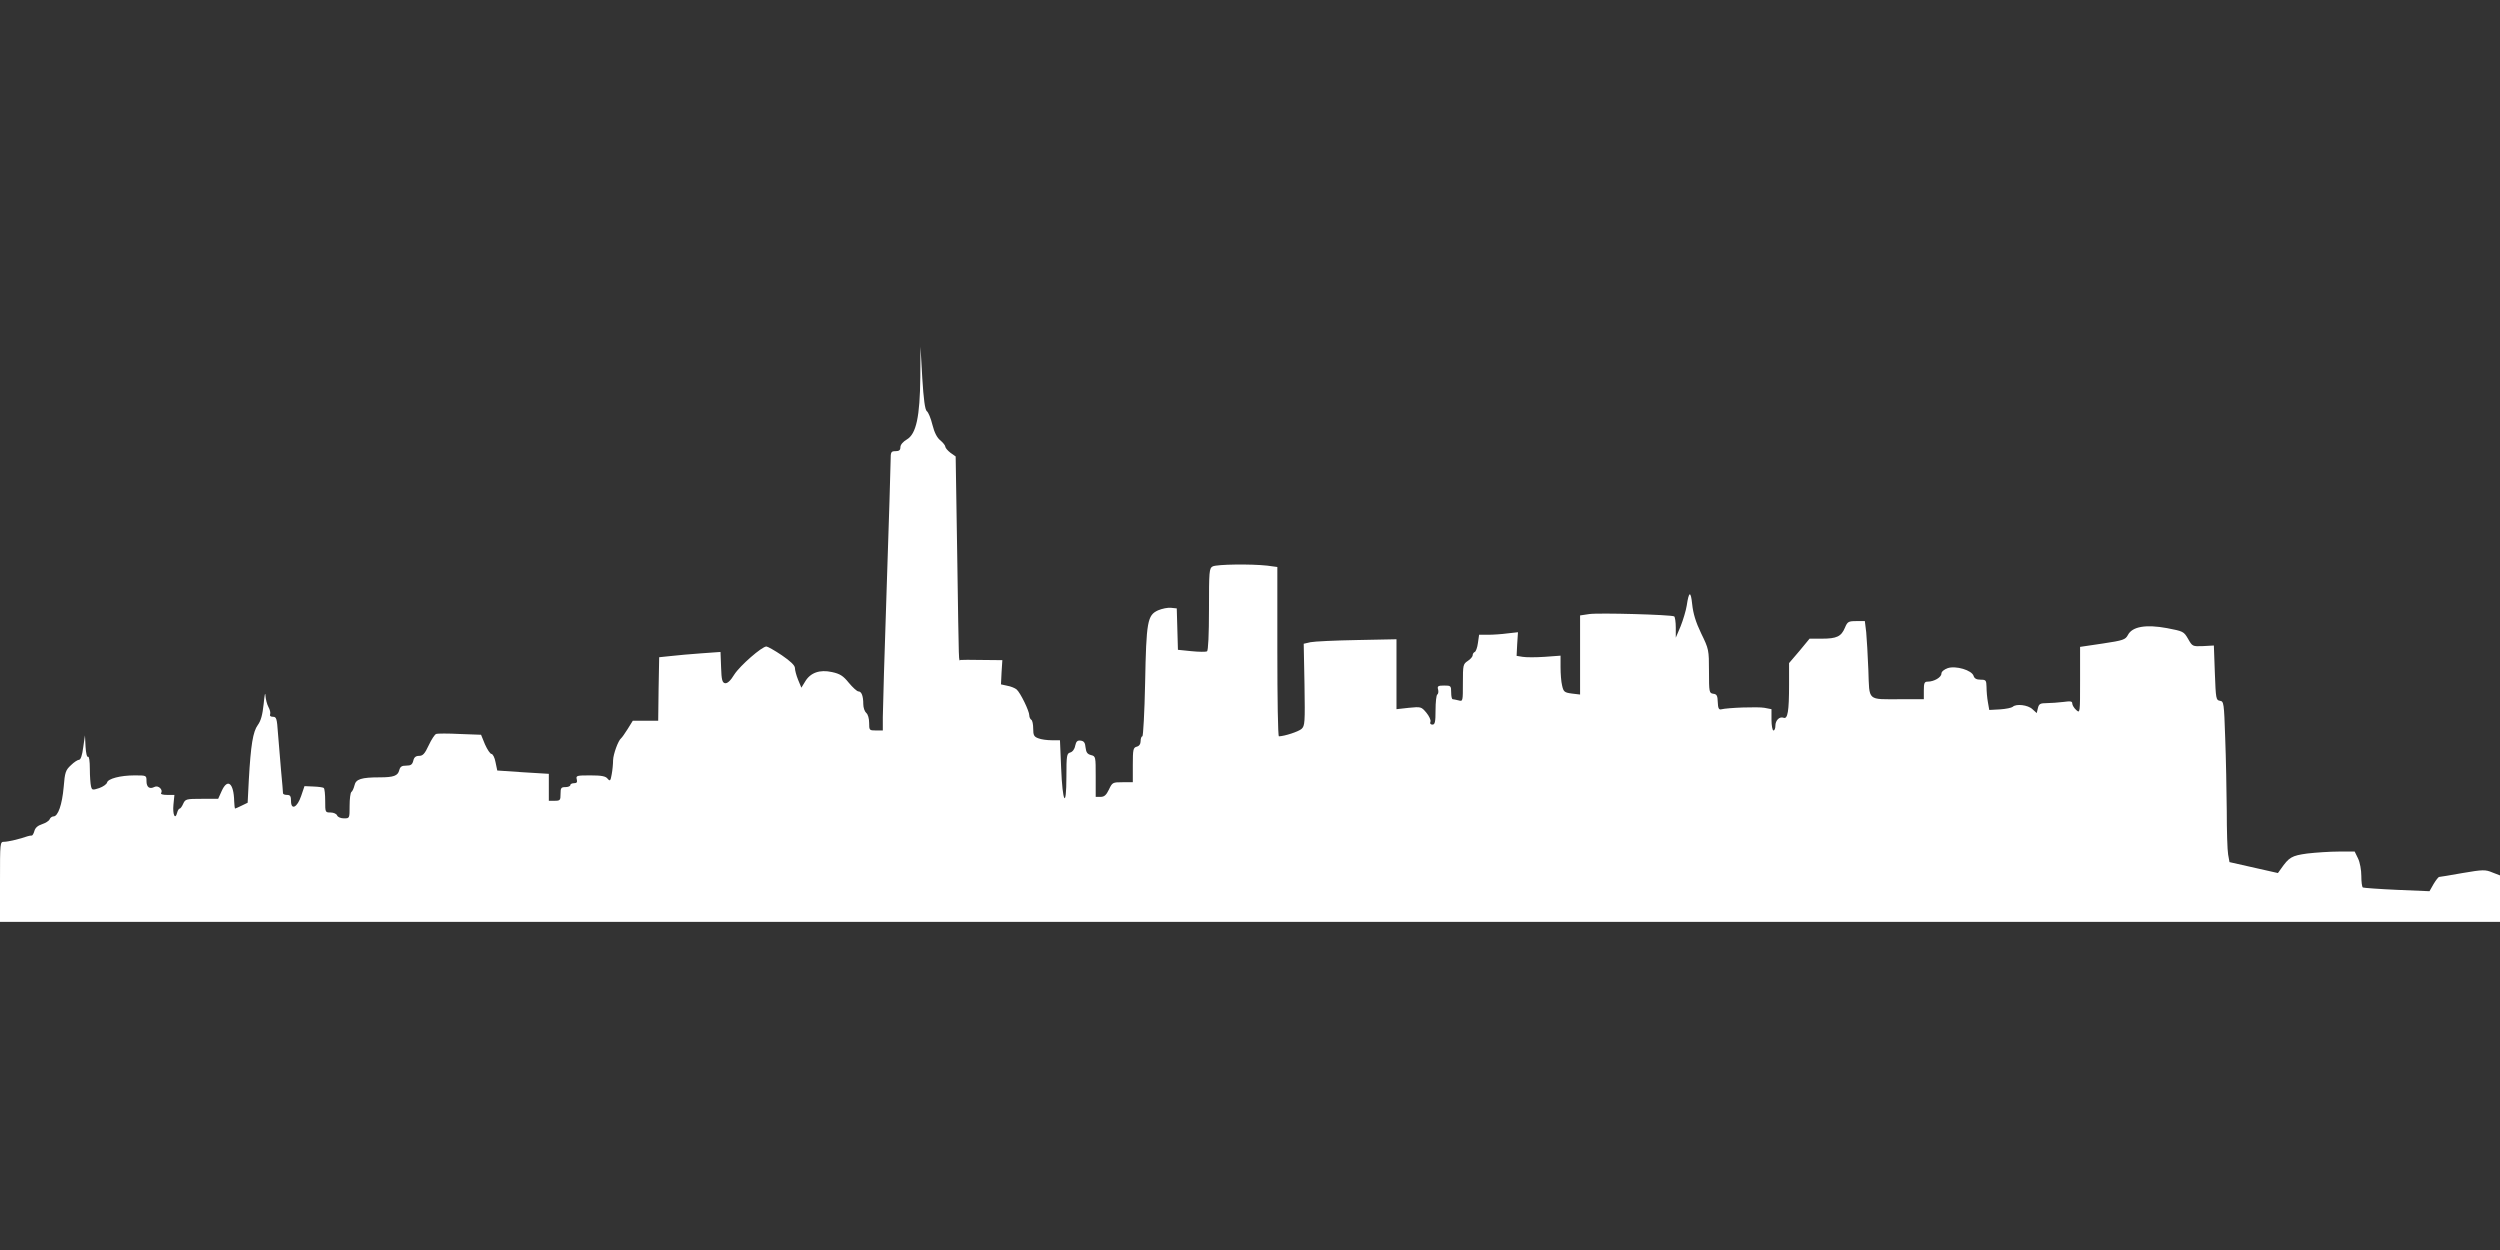 <?xml version="1.0" standalone="no"?>
<!DOCTYPE svg PUBLIC "-//W3C//DTD SVG 20010904//EN"
 "http://www.w3.org/TR/2001/REC-SVG-20010904/DTD/svg10.dtd">
<svg version="1.0" xmlns="http://www.w3.org/2000/svg"
 width="1280pt" height="640pt" viewBox="0 0 1280 640"
 preserveAspectRatio="xMidYMid meet">
<rect x="0" y="0" width="1280" height="640" fill="#333333" stroke="none"/>
<g transform="translate(0,640) scale(0.1,-0.1)"
fill="#ffffff" stroke="none">
<path d="M4712 4470 c-2 -204 -21 -292 -69 -320 -20 -12 -33 -27 -33 -40 0
-15 -7 -20 -25 -20 -23 0 -25 -4 -25 -47 0 -27 -9 -318 -20 -648 -11 -330 -20
-630 -20 -667 l0 -68 -35 0 c-34 0 -35 1 -35 39 0 22 -6 44 -15 51 -8 7 -15
27 -15 45 0 42 -9 65 -25 65 -7 0 -29 20 -49 44 -29 36 -45 46 -86 55 -63 14
-111 -3 -138 -49 l-19 -31 -17 41 c-9 22 -16 49 -16 60 0 13 -23 35 -67 65
-37 25 -73 45 -79 45 -23 0 -135 -98 -164 -143 -20 -33 -36 -47 -48 -45 -14 3
-18 17 -20 81 l-3 79 -98 -7 c-55 -4 -125 -10 -158 -14 l-58 -6 -3 -162 -2
-163 -65 0 -65 0 -26 -42 c-15 -24 -30 -45 -34 -48 -15 -12 -40 -81 -41 -112
0 -18 -3 -51 -7 -72 -6 -35 -9 -37 -21 -23 -10 13 -31 17 -88 17 -70 0 -75 -1
-70 -20 4 -15 0 -20 -14 -20 -10 0 -19 -4 -19 -10 0 -5 -11 -10 -25 -10 -22 0
-25 -4 -25 -35 0 -32 -2 -35 -30 -35 l-30 0 0 69 0 69 -132 8 -132 9 -9 43
c-4 23 -14 42 -21 42 -6 0 -21 22 -33 49 l-20 49 -109 4 c-60 3 -115 3 -121 0
-7 -2 -24 -28 -38 -58 -20 -43 -30 -54 -49 -54 -17 0 -26 -7 -30 -25 -5 -20
-13 -25 -36 -25 -23 0 -31 -5 -36 -24 -7 -28 -29 -36 -99 -36 -95 0 -123 -9
-130 -41 -4 -16 -11 -31 -16 -34 -5 -4 -9 -35 -9 -71 0 -64 0 -64 -29 -64 -16
0 -31 6 -35 15 -3 8 -18 15 -33 15 -28 0 -28 1 -28 59 0 33 -3 63 -7 66 -3 4
-27 7 -53 8 l-46 2 -17 -50 c-20 -60 -52 -75 -52 -26 0 24 -4 31 -20 31 -11 0
-20 3 -21 8 0 4 -4 57 -10 117 -5 61 -12 147 -16 193 -5 73 -8 82 -25 82 -13
0 -18 5 -15 13 3 7 -1 24 -9 38 -7 13 -14 40 -15 59 -1 19 -5 0 -9 -44 -6 -56
-14 -86 -30 -108 -25 -34 -36 -103 -46 -280 l-6 -118 -31 -15 c-16 -8 -32 -15
-34 -15 -1 0 -3 17 -4 38 -2 93 -34 119 -64 52 l-18 -40 -84 0 c-79 0 -84 -1
-95 -25 -6 -14 -14 -25 -18 -25 -4 0 -10 -9 -13 -21 -10 -39 -24 -10 -19 41
l5 50 -37 0 c-23 0 -35 4 -31 10 11 17 -15 41 -34 31 -25 -13 -41 -2 -41 30 0
29 0 29 -61 29 -73 0 -137 -17 -141 -37 -2 -8 -20 -21 -40 -28 -34 -11 -37
-11 -42 9 -3 12 -6 52 -6 89 0 40 -4 66 -9 62 -6 -3 -11 19 -13 52 l-3 58 -9
-62 c-5 -40 -13 -63 -21 -63 -7 0 -26 -12 -42 -28 -27 -25 -31 -36 -37 -112
-8 -90 -29 -150 -52 -150 -8 0 -17 -7 -20 -15 -3 -8 -21 -19 -39 -25 -22 -7
-35 -19 -39 -35 -4 -14 -10 -24 -14 -23 -4 0 -14 -1 -22 -4 -36 -13 -99 -28
-119 -28 -21 0 -21 -2 -21 -205 l0 -205 6400 0 6400 0 0 119 0 119 -39 15
c-36 15 -48 15 -153 -3 -62 -11 -116 -20 -120 -20 -3 0 -16 -16 -28 -36 l-21
-37 -167 7 c-91 4 -170 10 -174 12 -5 3 -8 30 -8 59 0 30 -7 70 -17 90 l-17
35 -82 0 c-45 0 -118 -5 -161 -10 -80 -11 -93 -19 -135 -79 l-15 -21 -124 28
-124 28 -7 39 c-4 22 -7 123 -7 225 -1 102 -4 269 -8 372 -6 180 -7 187 -27
190 -20 3 -21 10 -26 143 l-5 140 -55 -3 c-54 -2 -55 -2 -77 37 -22 38 -25 39
-108 55 -108 20 -178 8 -200 -35 -13 -24 -23 -28 -130 -44 l-115 -17 0 -171
c0 -169 0 -170 -20 -152 -11 10 -20 25 -20 33 0 12 -9 13 -46 8 -26 -3 -64 -6
-85 -6 -33 0 -40 -4 -45 -26 l-6 -25 -22 20 c-23 22 -84 29 -101 12 -6 -5 -35
-11 -65 -13 l-55 -3 -7 40 c-4 22 -7 57 -7 78 -1 34 -3 37 -30 37 -21 0 -32 6
-36 19 -9 30 -92 54 -133 40 -19 -7 -32 -18 -32 -28 0 -19 -38 -41 -70 -41
-17 0 -20 -7 -20 -45 l0 -45 -117 0 c-176 0 -161 -13 -167 149 -3 75 -8 162
-11 194 l-7 57 -44 0 c-40 0 -45 -3 -58 -34 -19 -45 -42 -56 -118 -56 l-63 0
-52 -63 -53 -62 0 -111 c0 -136 -7 -177 -28 -169 -21 8 -42 -13 -42 -41 0 -13
-4 -24 -10 -24 -5 0 -10 25 -10 55 l0 54 -36 7 c-33 6 -187 1 -223 -8 -11 -2
-15 8 -16 37 -1 33 -5 41 -23 43 -21 3 -22 8 -22 115 0 110 -1 114 -40 194
-28 58 -41 102 -46 149 -7 70 -17 68 -28 -7 -4 -25 -18 -72 -31 -105 l-25 -59
0 52 c0 28 -4 54 -8 57 -15 9 -387 19 -435 12 l-47 -7 0 -203 0 -202 -42 5
c-38 5 -43 9 -50 41 -5 19 -8 62 -8 94 l0 59 -82 -6 c-44 -3 -95 -3 -112 0
l-31 5 3 60 4 61 -54 -6 c-29 -4 -74 -7 -99 -7 l-46 0 -6 -42 c-3 -24 -11 -44
-16 -46 -6 -2 -11 -10 -11 -17 0 -7 -11 -20 -25 -29 -24 -16 -25 -21 -25 -112
0 -95 0 -96 -22 -90 -13 3 -26 6 -30 6 -5 0 -8 16 -8 35 0 34 -2 35 -36 35
-31 0 -36 -3 -31 -20 3 -11 1 -23 -4 -26 -5 -3 -9 -39 -9 -80 0 -61 -3 -74
-16 -74 -10 0 -14 6 -10 15 3 8 -7 29 -21 46 -26 31 -28 31 -90 25 l-63 -7 0
179 0 179 -202 -4 c-112 -2 -219 -7 -238 -11 l-35 -8 4 -209 c3 -196 2 -211
-15 -227 -16 -14 -86 -37 -116 -38 -5 0 -8 195 -8 434 l0 433 -52 7 c-83 9
-257 7 -279 -4 -18 -10 -19 -23 -19 -220 0 -129 -4 -211 -10 -215 -6 -3 -41
-3 -80 1 l-69 7 -3 106 -3 106 -29 3 c-16 2 -46 -4 -67 -13 -54 -25 -60 -55
-66 -372 -3 -150 -10 -273 -14 -273 -5 0 -9 -11 -9 -24 0 -15 -7 -26 -20 -29
-18 -5 -20 -14 -20 -94 l0 -88 -52 0 c-51 0 -53 -1 -70 -37 -14 -29 -24 -38
-43 -38 l-25 0 0 104 c0 102 0 104 -24 110 -19 5 -25 14 -28 39 -2 24 -8 33
-25 35 -16 2 -23 -3 -28 -26 -3 -18 -14 -32 -26 -35 -17 -5 -19 -15 -19 -123
0 -170 -20 -136 -27 45 l-6 141 -43 0 c-23 0 -54 4 -68 10 -22 8 -26 16 -26
49 0 22 -4 43 -10 46 -5 3 -10 13 -10 22 0 23 -46 117 -65 133 -8 7 -30 16
-48 19 l-32 7 3 62 4 62 -104 1 c-57 1 -106 1 -110 0 -10 -1 -8 -62 -17 533
l-8 509 -27 19 c-14 11 -26 25 -26 31 0 6 -11 20 -25 32 -17 13 -31 40 -41 80
-8 33 -21 65 -29 70 -9 8 -16 58 -23 170 l-9 160 -1 -155z"/>
</g>
</svg>
